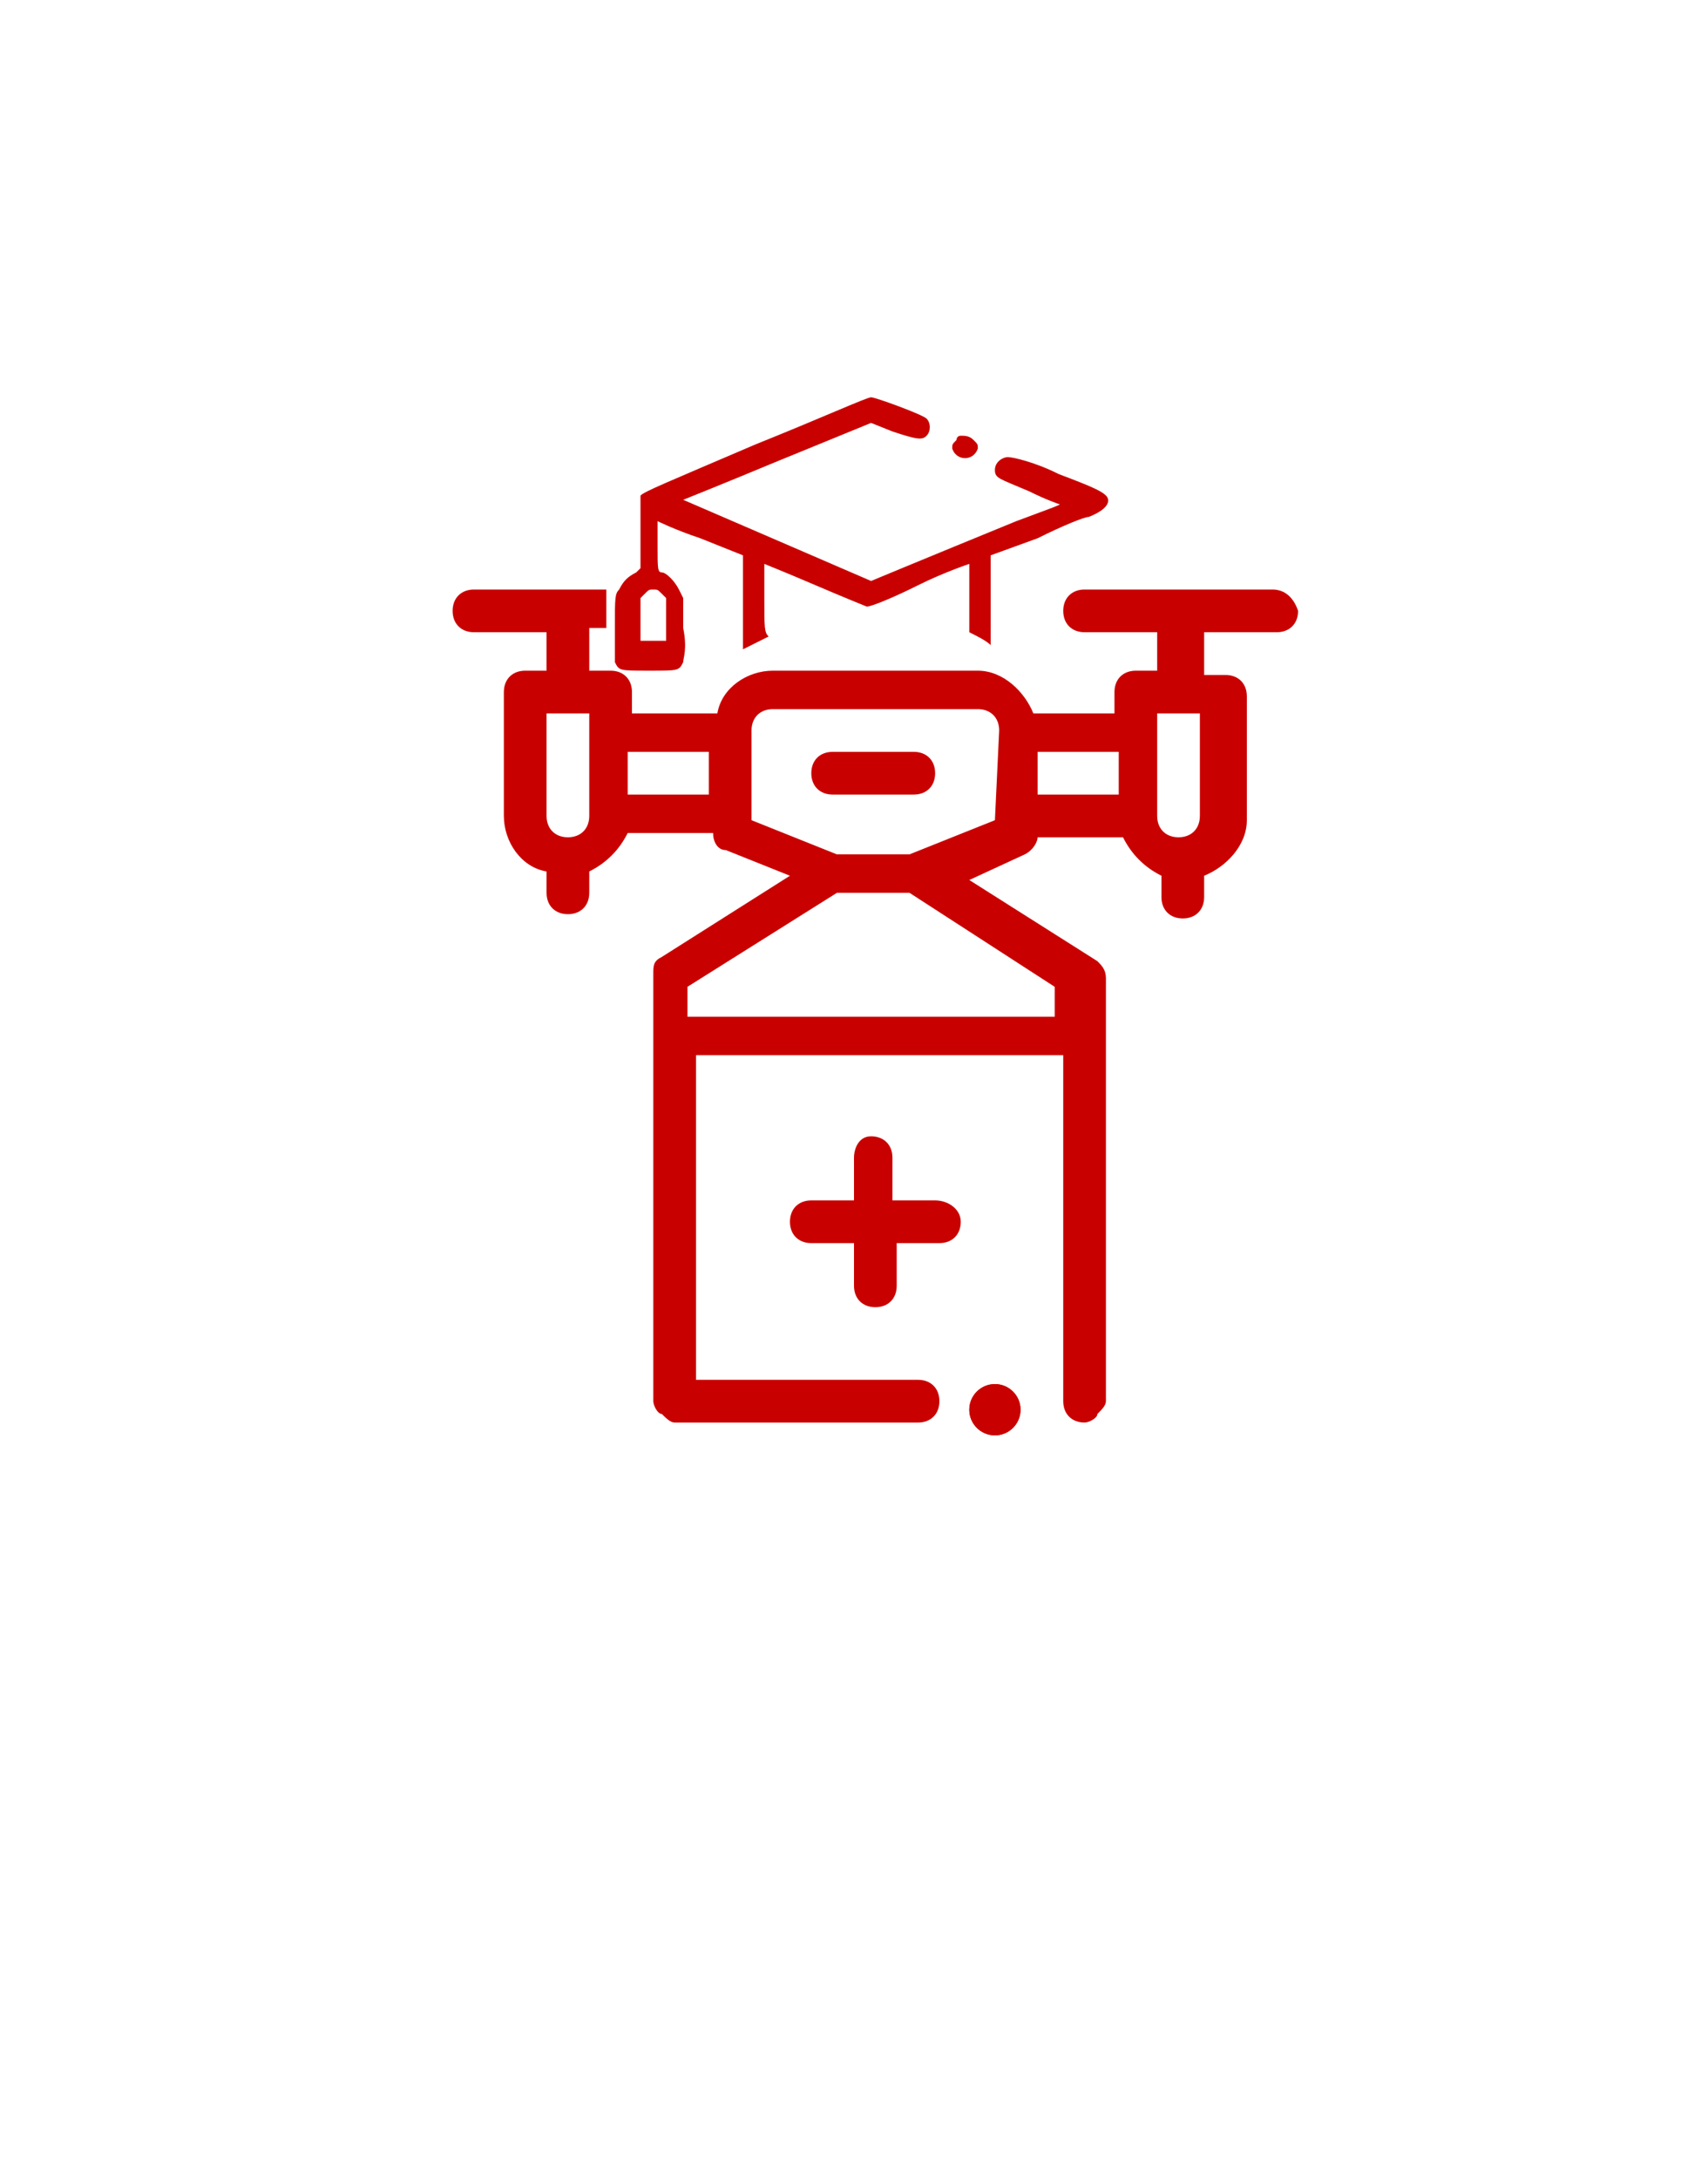 <svg xmlns="http://www.w3.org/2000/svg" xmlns:xlink="http://www.w3.org/1999/xlink" id="Camada_1" x="0px" y="0px" viewBox="0 0 40 51" style="enable-background:new 0 0 40 51;" xml:space="preserve"><style type="text/css">	.st0{fill:#C90000;}</style><path class="st0" d="M21.4,17.6h-1.9c-0.3,0-0.5,0.2-0.5,0.5s0.2,0.5,0.5,0.5h1.9c0.3,0,0.5-0.2,0.5-0.5 C21.9,17.8,21.7,17.6,21.4,17.6z"></path><path class="st0" d="M21.9,28.1h-1v-1c0-0.3-0.2-0.5-0.5-0.5S20,26.9,20,27.1v1h-1c-0.3,0-0.5,0.2-0.5,0.5s0.2,0.5,0.5,0.5h1v1 c0,0.3,0.2,0.5,0.5,0.5s0.5-0.2,0.5-0.5v-1h1c0.3,0,0.5-0.2,0.5-0.5S22.2,28.1,21.9,28.1z"></path><path class="st0" d="M29.8,13.8h-4.4c-0.3,0-0.5,0.2-0.5,0.5s0.2,0.5,0.5,0.5h1.7v0.9h-0.5c-0.3,0-0.5,0.2-0.5,0.5v0.5h-1.9 c-0.2-0.5-0.7-1-1.3-1h-4.8c-0.6,0-1.2,0.4-1.3,1h-2v-0.5c0-0.3-0.2-0.5-0.5-0.5h-0.5v-1h0.4v-0.8c0-0.1,0-0.1,0-0.1h-3.1 c-0.3,0-0.5,0.2-0.5,0.5s0.2,0.5,0.5,0.5h1.7v0.9h-0.5c-0.3,0-0.5,0.2-0.5,0.5v2.9c0,0.6,0.4,1.2,1,1.3v0.5c0,0.3,0.2,0.5,0.5,0.5 s0.5-0.2,0.5-0.5v-0.5c0.4-0.2,0.7-0.5,0.9-0.9h2c0,0.2,0.1,0.4,0.3,0.4l1.5,0.6l-3,1.9c-0.2,0.1-0.2,0.2-0.2,0.4v10 c0,0.1,0.1,0.3,0.2,0.3c0.1,0.1,0.2,0.2,0.3,0.2h5.7c0.3,0,0.5-0.2,0.5-0.5s-0.2-0.5-0.5-0.5h-5.2v-7.6h8.6v8.1 c0,0.3,0.2,0.5,0.5,0.5l0,0c0.1,0,0.3-0.1,0.3-0.2c0.1-0.1,0.2-0.2,0.2-0.3v-9.9c0-0.2-0.1-0.3-0.2-0.4l-3-1.9L24,20 c0.2-0.1,0.3-0.3,0.3-0.4h2c0.2,0.4,0.5,0.7,0.9,0.9V21c0,0.3,0.2,0.5,0.5,0.5s0.5-0.2,0.5-0.5v-0.5c0.5-0.2,1-0.7,1-1.3v-2.9 c0-0.3-0.2-0.5-0.5-0.5h-0.5v-1h1.7c0.3,0,0.5-0.2,0.5-0.5C30.3,14,30.1,13.8,29.8,13.8z M13.8,19.1c0,0.3-0.2,0.5-0.5,0.5 s-0.5-0.2-0.5-0.5v-2.4h1V19.1z M16.6,18.6h-1.9v-1h1.9V18.6z M24.7,23.1v0.7h-8.6v-0.7l3.5-2.2h1.7L24.7,23.1z M23.3,19.2l-2,0.8 h-1.7l-2-0.8v-2.1c0-0.3,0.2-0.5,0.5-0.5h4.8c0.3,0,0.5,0.2,0.5,0.5L23.3,19.2L23.3,19.2z M26.2,18.6h-1.9v-1h1.9V18.6z M28.1,19.1 c0,0.3-0.2,0.5-0.5,0.5s-0.5-0.2-0.5-0.5v-2.4h1V19.1z"></path><g>	<path class="st0" d="M25.9,11.6c-0.1-0.1-0.3-0.2-1.1-0.5c-0.6-0.3-1.1-0.4-1.2-0.4s-0.3,0.1-0.3,0.3s0.1,0.2,0.8,0.5  c0.4,0.2,0.7,0.3,0.7,0.3c0.1,0-0.2,0.1-1,0.4c-2.2,0.9-3.4,1.4-3.4,1.4L16,11.7c0,0,1-0.4,2.2-0.9l2.2-0.9l0.5,0.2  c0.6,0.2,0.7,0.2,0.8,0.1c0.1-0.1,0.1-0.3,0-0.4s-1.2-0.5-1.3-0.5c-0.1,0-1.2,0.5-2.7,1.1c-2.1,0.9-2.6,1.1-2.7,1.2l0,0v1.7  l-0.1,0.1c-0.2,0.1-0.3,0.2-0.4,0.4c-0.1,0.1-0.1,0.2-0.1,0.9c0,0.5,0,0.7,0,0.8c0.1,0.2,0.1,0.2,0.8,0.2s0.7,0,0.8-0.2  c0-0.1,0.1-0.3,0-0.8V14l-0.1-0.2c-0.1-0.2-0.3-0.4-0.4-0.4c-0.1,0-0.1-0.1-0.1-0.6c0-0.3,0-0.6,0-0.6s0.4,0.2,1,0.4l1,0.4v1.2l0,0  v1c0.2-0.1,0.4-0.2,0.6-0.3c-0.1-0.1-0.1-0.2-0.1-0.9c0-0.4,0-0.8,0-0.8s0.5,0.2,1.2,0.5s1.2,0.5,1.2,0.5c0.1,0,0.6-0.2,1.2-0.5  s1.2-0.5,1.2-0.5s0,0.4,0,0.8v0.8c0.2,0.1,0.4,0.2,0.5,0.3c0,0,0,0,0-0.1v-0.6l0,0V13l1.1-0.4c0.6-0.3,1.1-0.5,1.2-0.5  C26,11.9,26,11.7,25.9,11.6z M15.5,15H15v-1l0.1-0.1c0.1-0.1,0.1-0.1,0.2-0.1s0.1,0,0.2,0.1l0.1,0.1v1H15.5z"></path>	<path class="st0" d="M22.9,10.5c0-0.1,0-0.1-0.1-0.2s-0.2-0.1-0.3-0.1c-0.1,0-0.1,0.1-0.1,0.1c-0.1,0.1-0.1,0.1-0.1,0.2  C22.4,10.8,22.8,10.8,22.9,10.5z"></path></g><circle class="st0" cx="23.3" cy="33" r="0.6"></circle><circle class="st0" cx="23.3" cy="33" r="0.6"></circle></svg>